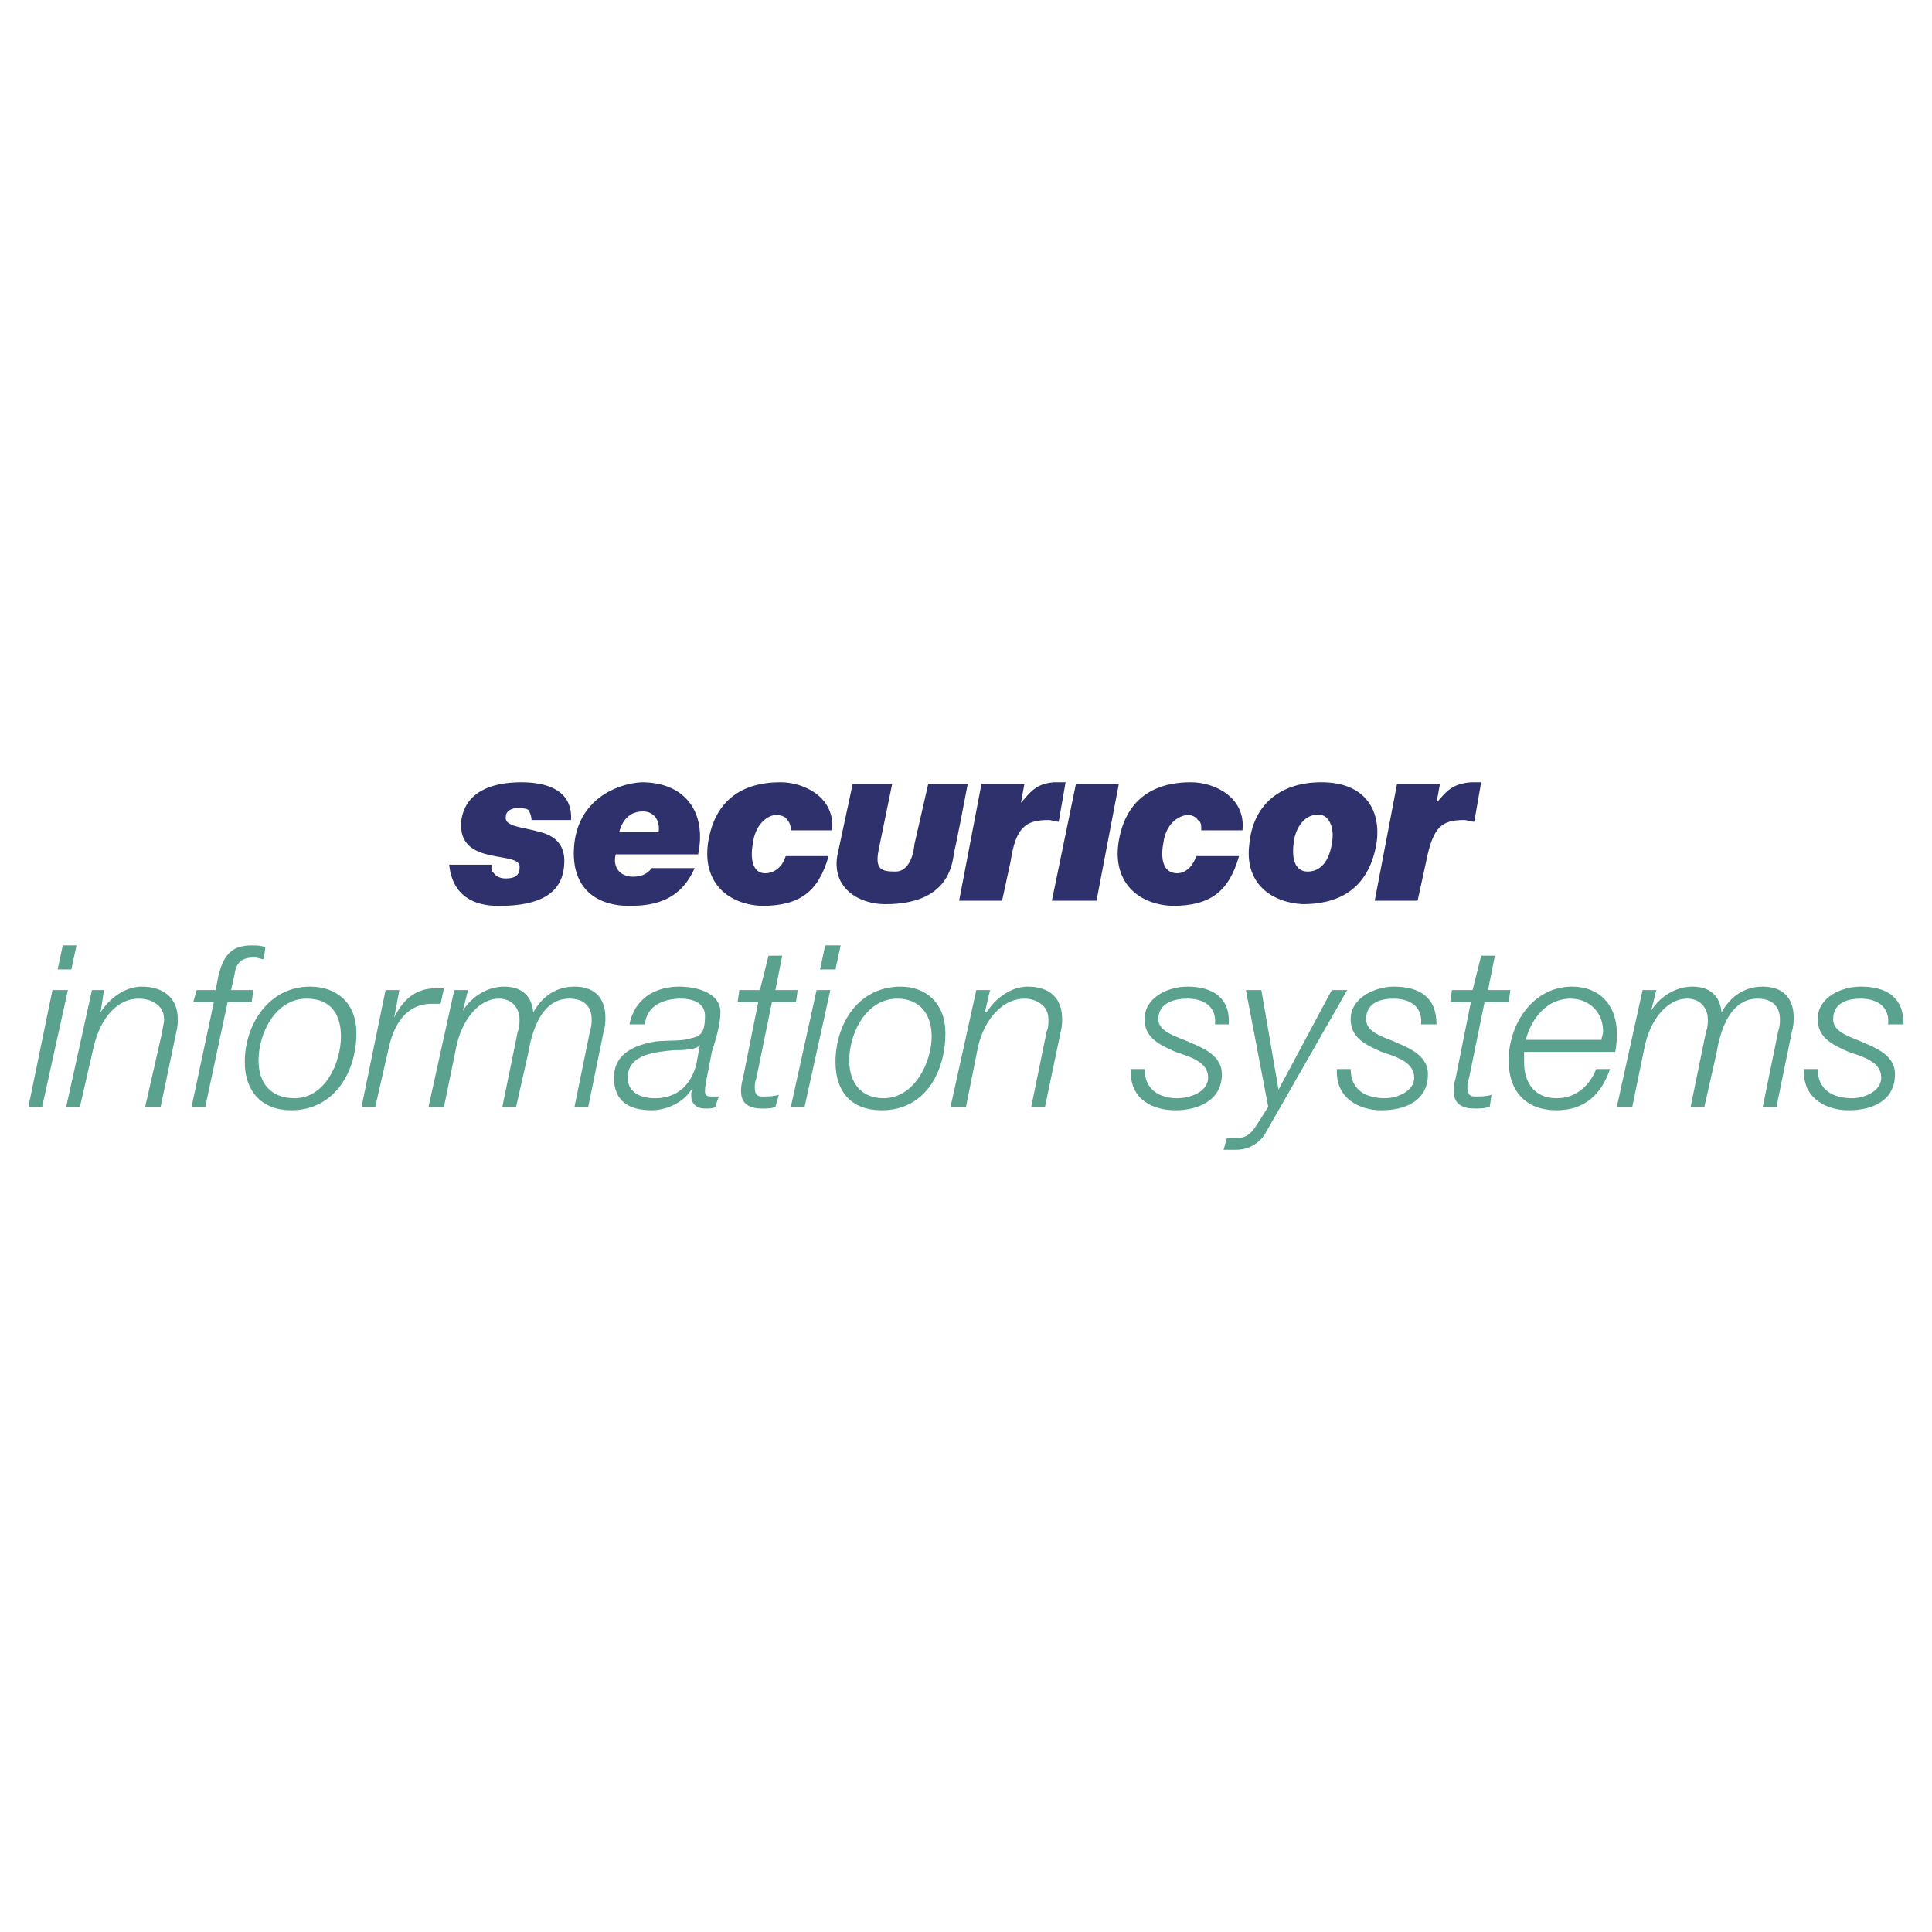 <svg xmlns="http://www.w3.org/2000/svg" width="2500" height="2500" viewBox="0 0 192.756 192.756"><g fill-rule="evenodd" clip-rule="evenodd"><path fill="#fff" d="M0 0h192.756v192.756H0V0z"/><path d="M49.092 86.27c-.171.514 0 .686.343 1.028.171.171.514.343 1.028.343.686 0 1.371-.171 1.371-1.028.343-1.885-6.167 0-5.825-4.626.342-2.913 2.912-3.94 5.996-3.94 2.398 0 5.14.686 4.968 3.77h-3.94c0-.343-.171-.857-.343-1.028-.343-.171-.685-.171-1.027-.171-.686 0-1.2.343-1.2.857-.171 1.027 1.713 1.027 3.427 1.542 1.371.342 2.57 1.199 2.398 3.255-.171 2.741-2.227 4.112-6.51 4.112-2.57 0-4.626-1.028-4.969-4.112h4.283v-.002zM65.711 83.015c.171-1.199-.514-2.056-1.542-2.056-1.371 0-2.056.857-2.398 2.056h3.94zm-4.283 2.227c-.343 1.371.514 2.227 1.713 2.227.686 0 1.37-.171 1.885-.856h4.283c-1.371 3.084-3.769 3.769-6.51 3.769-3.598 0-5.996-2.056-5.482-6.339.514-4.112 3.94-5.825 6.682-5.997 4.455 0 6.51 3.084 5.654 7.196h-8.225zM95.179 85.071c-.171 1.37-.685 5.14-6.853 5.14-2.57 0-5.311-1.542-4.797-4.797l1.542-7.196h3.94L87.64 84.9c-.343 1.884.342 2.056 1.713 2.056 1.027 0 1.713-1.028 1.884-2.741l1.371-5.997h3.94c.001 0-1.198 6.339-1.369 6.853zM104.945 89.868l2.399-11.65h4.281l-2.227 11.65h-4.453zM78.903 82.843c0-.514-.171-.856-.343-1.027-.171-.343-.685-.514-1.199-.514-1.199.171-2.056 1.371-2.227 2.741-.343 1.713 0 3.083 1.199 3.083s1.884-1.027 2.056-1.713h4.283c-1.028 3.598-2.912 4.968-6.681 4.968-3.598-.171-5.997-2.57-5.312-6.51s3.255-5.825 7.196-5.825c2.398 0 5.482 1.542 5.14 4.797h-4.112zM97.92 78.218h4.283l-.342 1.885c1.027-1.2 1.541-1.885 3.254-2.056h1.199l-.686 3.94c-.342 0-.684-.171-1.027-.171-2.227 0-3.256.685-3.77 4.111l-.855 3.94h-4.284l2.228-11.649zM129.102 83.872c-.344 2.228.342 3.084 1.371 3.084 1.027 0 2.055-.686 2.398-2.741.342-1.714-.344-2.913-1.201-2.913-1.541-.172-2.397 1.37-2.568 2.57zm2.74-5.826c4.455 0 5.996 2.913 5.482 6.168-.855 4.797-4.111 5.996-7.367 5.996-3.084-.171-5.824-2.056-5.311-5.996.344-3.769 2.913-6.168 7.196-6.168zM119.85 82.843c0-.514 0-.856-.344-1.027-.17-.343-.684-.514-1.027-.514-1.369.171-2.227 1.371-2.398 2.741-.342 1.713 0 3.083 1.371 3.083 1.027 0 1.713-1.027 1.885-1.713h4.283c-1.027 3.598-2.912 4.968-6.682 4.968-3.598-.171-5.996-2.57-5.312-6.51.686-3.94 3.256-5.825 7.197-5.825 2.398 0 5.482 1.542 5.139 4.797h-4.112zM139.381 78.218h4.283l-.344 1.885c1.029-1.2 1.543-1.885 3.428-2.056h1.027l-.686 3.94c-.342 0-.686-.171-1.027-.171-2.227 0-3.084.685-3.77 4.111l-.857 3.94h-4.281l2.227-11.649z" fill="#2f316d"/><path d="M5.233 98.777h1.542l-2.569 11.65H2.834l2.399-11.65zm1.028-4.455h1.371l-.514 2.398h-1.37l.513-2.398zM9.174 98.777h1.199l-.342 2.227c.856-1.371 2.398-2.57 4.111-2.57 2.056 0 3.598 1.029 3.598 3.256 0 .342 0 .686-.171 1.371l-1.542 7.367h-1.542l1.713-7.539c0-.342.171-.686.171-1.199 0-1.371-1.199-2.057-2.57-2.057-2.056 0-3.769 1.885-4.454 4.797l-1.371 5.998h-1.37l2.57-11.651zM25.107 99.977h-2.398l-2.228 10.451h-1.37l2.227-10.451h-2.056l.343-1.199h1.885l.343-1.713c.514-1.714 1.199-2.742 3.255-2.742.514 0 .856 0 1.371.171l-.171 1.199c-.343 0-.685-.171-.856-.171-1.371 0-1.885.513-2.056 1.712l-.342 1.543h2.227l-.174 1.2zM35.558 103.061c0 3.939-2.228 7.709-6.511 7.709-2.912 0-4.626-1.885-4.626-4.797 0-3.77 2.398-7.539 6.511-7.539 2.741 0 4.626 1.712 4.626 4.627zm-1.542.341c0-2.227-1.028-3.77-3.427-3.77-3.084 0-4.797 3.428-4.797 6.168 0 2.229 1.199 3.77 3.598 3.77 3.084 0 4.626-3.597 4.626-6.168zM38.47 98.777h1.371l-.514 2.74c.857-1.713 2.056-2.912 4.112-2.912h.856l-.343 1.541h-.856c-2.57 0-3.77 2.057-4.283 4.283l-1.371 5.998h-1.371l2.399-11.65zM45.323 98.777h1.371l-.514 2.055c.857-1.369 2.399-2.398 4.112-2.398s2.741.857 2.913 2.57c.856-1.541 2.227-2.57 4.112-2.57 2.228 0 3.084 1.371 3.084 3.084 0 .344 0 .857-.171 1.371l-1.542 7.539h-1.371l1.542-7.539c.171-.514.171-.857.171-1.199 0-1.199-.686-2.057-2.227-2.057-2.399 0-3.598 2.398-4.112 5.482l-1.199 5.312H50.12l1.542-7.539c.171-.342.171-.857.171-1.199 0-1.027-.685-2.057-2.056-2.057-2.056 0-3.769 2.229-4.283 4.969l-1.199 5.826h-1.542l2.57-11.65zM62.798 102.203c.514-2.57 2.57-3.77 4.969-3.77 1.542 0 4.111.514 4.111 2.57 0 1.199-.514 2.912-.856 3.941-.514 2.74-.686 3.254-.686 3.939 0 .514.343.514.686.514h.686l-.343 1.029c-.171.17-.686.17-1.028.17-.856 0-1.37-.514-1.37-1.199 0-.342 0-.514.171-.686h-.171c-.686 1.199-2.399 2.057-3.94 2.057-2.228 0-3.77-.857-3.77-3.256s2.056-3.254 4.112-3.598c1.371-.17 2.741 0 3.598-.342 1.027-.172 1.37-.686 1.37-2.227 0-1.371-1.37-1.715-2.398-1.715-1.713 0-3.427.686-3.598 2.57h-1.543v.003zm7.025 2.057c-.343.514-1.885.514-2.57.514-1.713.172-4.626.342-4.626 2.74 0 1.543 1.371 2.057 2.741 2.057 2.228 0 3.598-1.371 4.112-3.426l.343-1.885zM73.763 98.777h2.056l.856-3.427h1.371l-.686 3.427h2.228l-.171 1.199h-2.399l-1.542 7.537c-.171.516-.171.686-.171 1.029 0 .514.171.855.686.855.685 0 1.199 0 1.713-.17l-.343 1.199c-.343.17-.856.17-1.37.17-1.028 0-2.056-.342-2.056-1.713 0-.172 0-.686.171-1.199l1.542-7.709h-2.056l.171-1.198zM81.473 98.777h1.37l-2.57 11.65h-1.371l2.571-11.65zm.857-4.455h1.542l-.514 2.398h-1.542l.514-2.398zM94.322 103.061c0 3.939-2.056 7.709-6.339 7.709-3.084 0-4.625-1.885-4.625-4.797 0-3.77 2.227-7.539 6.51-7.539 2.57 0 4.454 1.712 4.454 4.627zm-1.37.341c0-2.227-1.199-3.77-3.427-3.77-3.084 0-4.797 3.428-4.797 6.168 0 2.229 1.199 3.77 3.426 3.77 3.084 0 4.798-3.597 4.798-6.168zM97.406 98.777h1.371l-.516 2.227h.172c.857-1.371 2.398-2.57 4.111-2.57 2.057 0 3.428 1.029 3.428 3.256 0 .342 0 .686-.172 1.371l-1.541 7.367h-1.371l1.541-7.539c.172-.342.172-.686.172-1.199 0-1.371-1.199-2.057-2.398-2.057-2.057 0-3.941 1.885-4.625 4.797l-1.2 5.998h-1.542l2.57-11.651zM114.195 106.658c0 2.227 1.713 2.912 3.256 2.912 1.371 0 3.084-.686 3.084-2.057 0-1.541-1.713-2.055-3.256-2.568-1.541-.686-3.084-1.371-3.084-3.256 0-2.227 2.398-3.256 4.283-3.256 2.398 0 4.283 1.029 4.113 3.77h-1.371c.17-1.713-1.029-2.57-2.742-2.57-1.199 0-2.912.344-2.912 2.057 0 1.027 1.199 1.541 2.57 2.057 1.541.684 3.77 1.369 3.77 3.426 0 2.74-2.57 3.598-4.627 3.598-2.398 0-4.625-1.199-4.453-4.111h1.369v-.002zM122.42 113.512h1.199c.855 0 1.371-.686 1.713-1.201l1.199-1.883-2.227-11.65h1.541l1.713 9.936 5.312-9.936h1.541l-8.223 14.391c-.686 1.027-1.715 1.543-2.914 1.543h-1.199l.345-1.2zM134.756 106.658c0 2.227 1.713 2.912 3.426 2.912 1.199 0 2.912-.686 2.912-2.057 0-1.541-1.713-2.055-3.256-2.568-1.541-.686-3.082-1.371-3.082-3.256 0-2.227 2.568-3.256 4.281-3.256 2.57 0 4.283 1.029 4.283 3.77h-1.541c.172-1.713-1.027-2.57-2.742-2.57-1.199 0-2.74.344-2.74 2.057 0 1.027 1.027 1.541 2.398 2.057 1.541.684 3.77 1.369 3.77 3.426 0 2.74-2.398 3.598-4.627 3.598-2.227 0-4.625-1.199-4.453-4.111h1.371v-.002zM144.863 98.777h2.057l.855-3.427h1.371l-.686 3.427h2.227l-.17 1.199h-2.4l-1.541 7.537c-.172.516-.172.686-.172 1.029 0 .514.172.855.686.855.686 0 1.199 0 1.713-.17l-.17 1.199c-.516.17-1.029.17-1.543.17-1.027 0-2.055-.342-2.055-1.713 0-.172 0-.686.17-1.199l1.543-7.709h-2.057l.172-1.198zM152.059 104.945v1.027c0 2.057 1.027 3.598 3.256 3.598 1.885 0 3.254-1.199 3.939-2.912h1.371c-.857 2.57-2.57 4.111-5.311 4.111-3.084 0-4.797-1.885-4.797-4.969 0-3.598 2.398-7.367 6.338-7.367 2.742 0 4.455 1.885 4.455 4.627 0 .514 0 1.199-.172 1.885h-9.079zm7.709-1.199c0-.172.172-.516.172-.857 0-1.885-1.371-3.256-3.256-3.256-2.398 0-3.939 2.057-4.453 4.113h7.537zM163.881 98.777h1.369l-.514 2.055c.857-1.369 2.398-2.398 4.111-2.398 1.715 0 2.742.857 2.914 2.57.855-1.541 2.227-2.57 4.111-2.57 2.227 0 3.084 1.371 3.084 3.084 0 .344 0 .857-.172 1.371l-1.541 7.539h-1.371l1.541-7.539c.172-.514.172-.857.172-1.199 0-1.199-.686-2.057-2.227-2.057-2.398 0-3.598 2.398-4.113 5.482l-1.199 5.312h-1.369l1.541-7.539c.172-.342.172-.857.172-1.199 0-1.027-.686-2.057-2.057-2.057-2.055 0-3.77 2.229-4.283 4.969l-1.199 5.826h-1.541l2.571-11.65zM181.355 106.658c0 2.227 1.713 2.912 3.426 2.912 1.199 0 2.912-.686 2.912-2.057 0-1.541-1.713-2.055-3.254-2.568-1.543-.686-3.084-1.371-3.084-3.256 0-2.227 2.398-3.256 4.283-3.256 2.57 0 4.283 1.029 4.283 3.77h-1.543c.172-1.713-1.027-2.57-2.74-2.57-1.199 0-2.742.344-2.742 2.057 0 1.027 1.029 1.541 2.398 2.057 1.543.684 3.77 1.369 3.77 3.426 0 2.74-2.398 3.598-4.625 3.598-2.229 0-4.627-1.199-4.455-4.111h1.371v-.002z" fill="#5aa28e"/></g></svg>